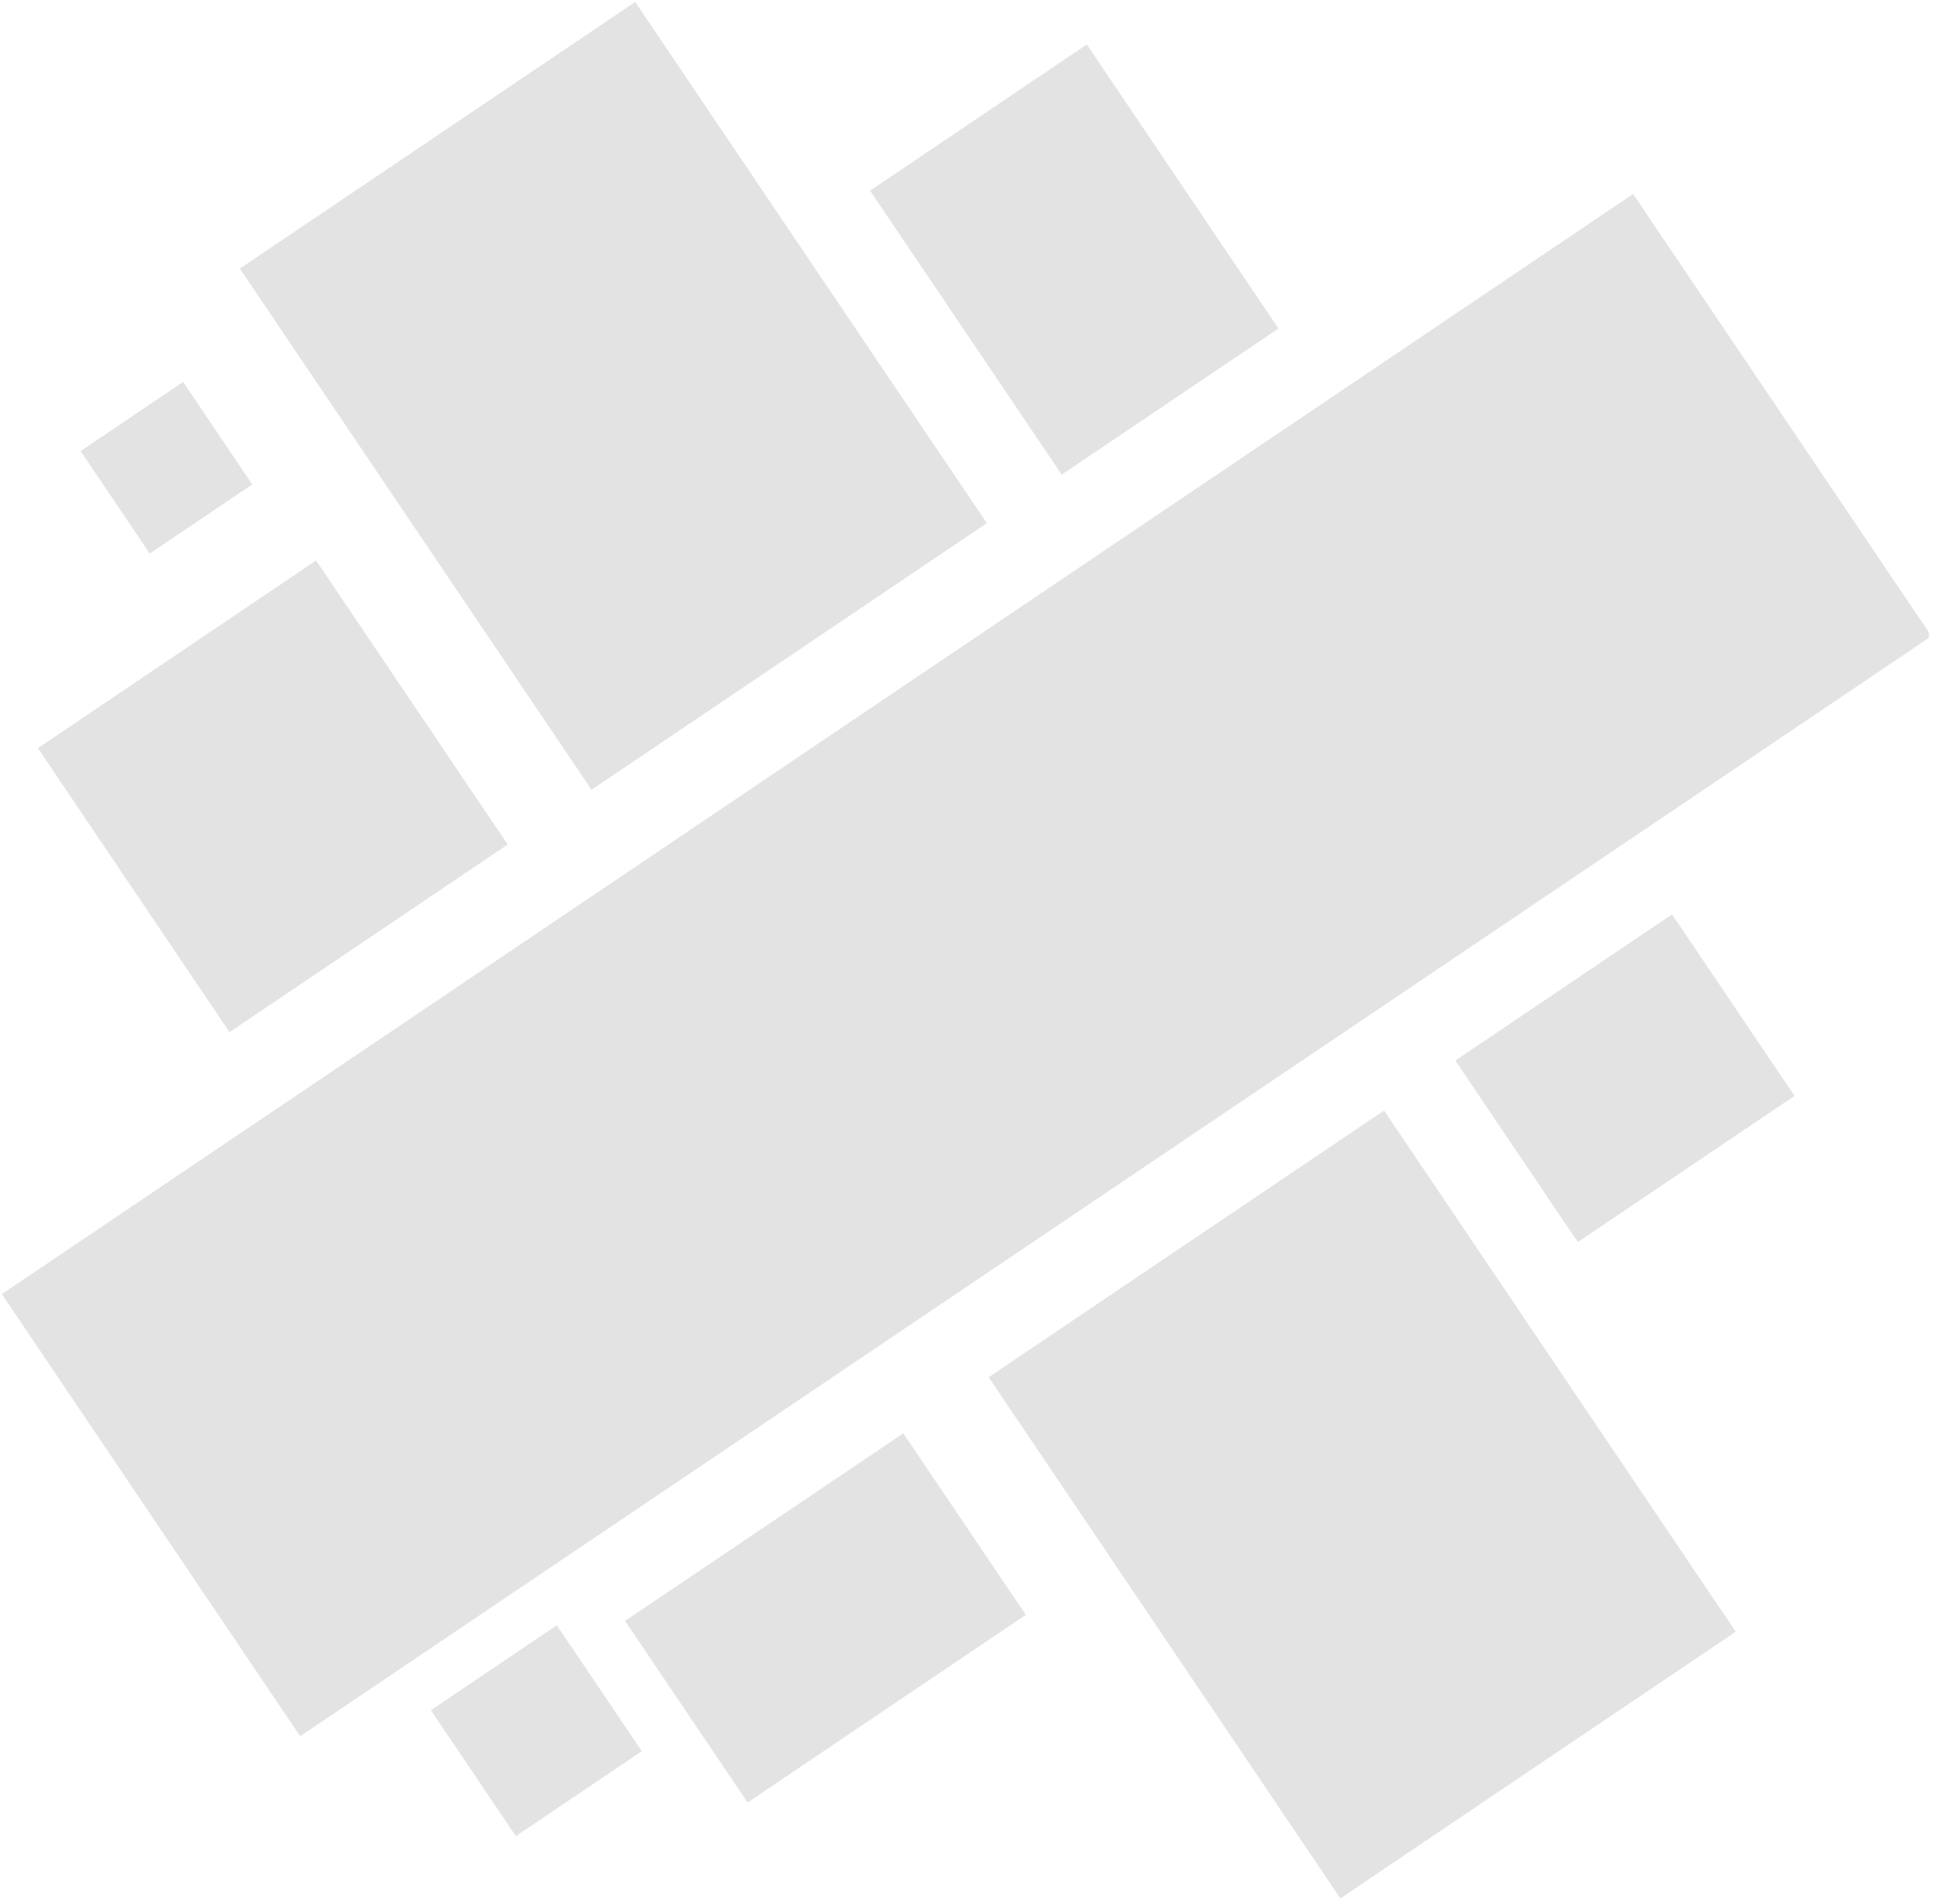 <svg width="33" height="32" viewBox="0 0 33 32" fill="none" xmlns="http://www.w3.org/2000/svg">
<g clip-path="url(#clip0_297_280)">
<path d="M27.496 3.267L0.031 21.793L5.054 29.239L32.519 10.713L27.496 3.267Z" fill="#E3E3E3"/>
<path d="M10.695 0.033L4.038 4.523L9.959 13.3L16.615 8.81L10.695 0.033Z" fill="#E3E3E3"/>
<path d="M23.303 18.702L16.646 23.193L22.567 31.97L29.224 27.479L23.303 18.702Z" fill="#E3E3E3"/>
<path d="M18.298 0.749L14.649 3.211L17.876 7.993L21.525 5.532L18.298 0.749Z" fill="#E3E3E3"/>
<path d="M28.152 15.398L24.503 17.86L26.565 20.917L30.214 18.455L28.152 15.398Z" fill="#E3E3E3"/>
<path d="M5.322 9.439L0.638 12.599L3.864 17.382L8.548 14.222L5.322 9.439Z" fill="#E3E3E3"/>
<path d="M15.209 24.138L10.524 27.297L12.587 30.355L17.271 27.195L15.209 24.138Z" fill="#E3E3E3"/>
<path d="M10.806 29.491L9.375 27.37L7.255 28.801L8.685 30.921L10.806 29.491Z" fill="#E3E3E3"/>
<path d="M4.247 8.158L3.083 6.432L1.357 7.596L2.521 9.322L4.247 8.158Z" fill="#E3E3E3"/>
</g>
<defs>
<clipPath id="clip0_297_280">
<rect width="32.476" height="32" fill="white"/>
</clipPath>
</defs>
</svg>
